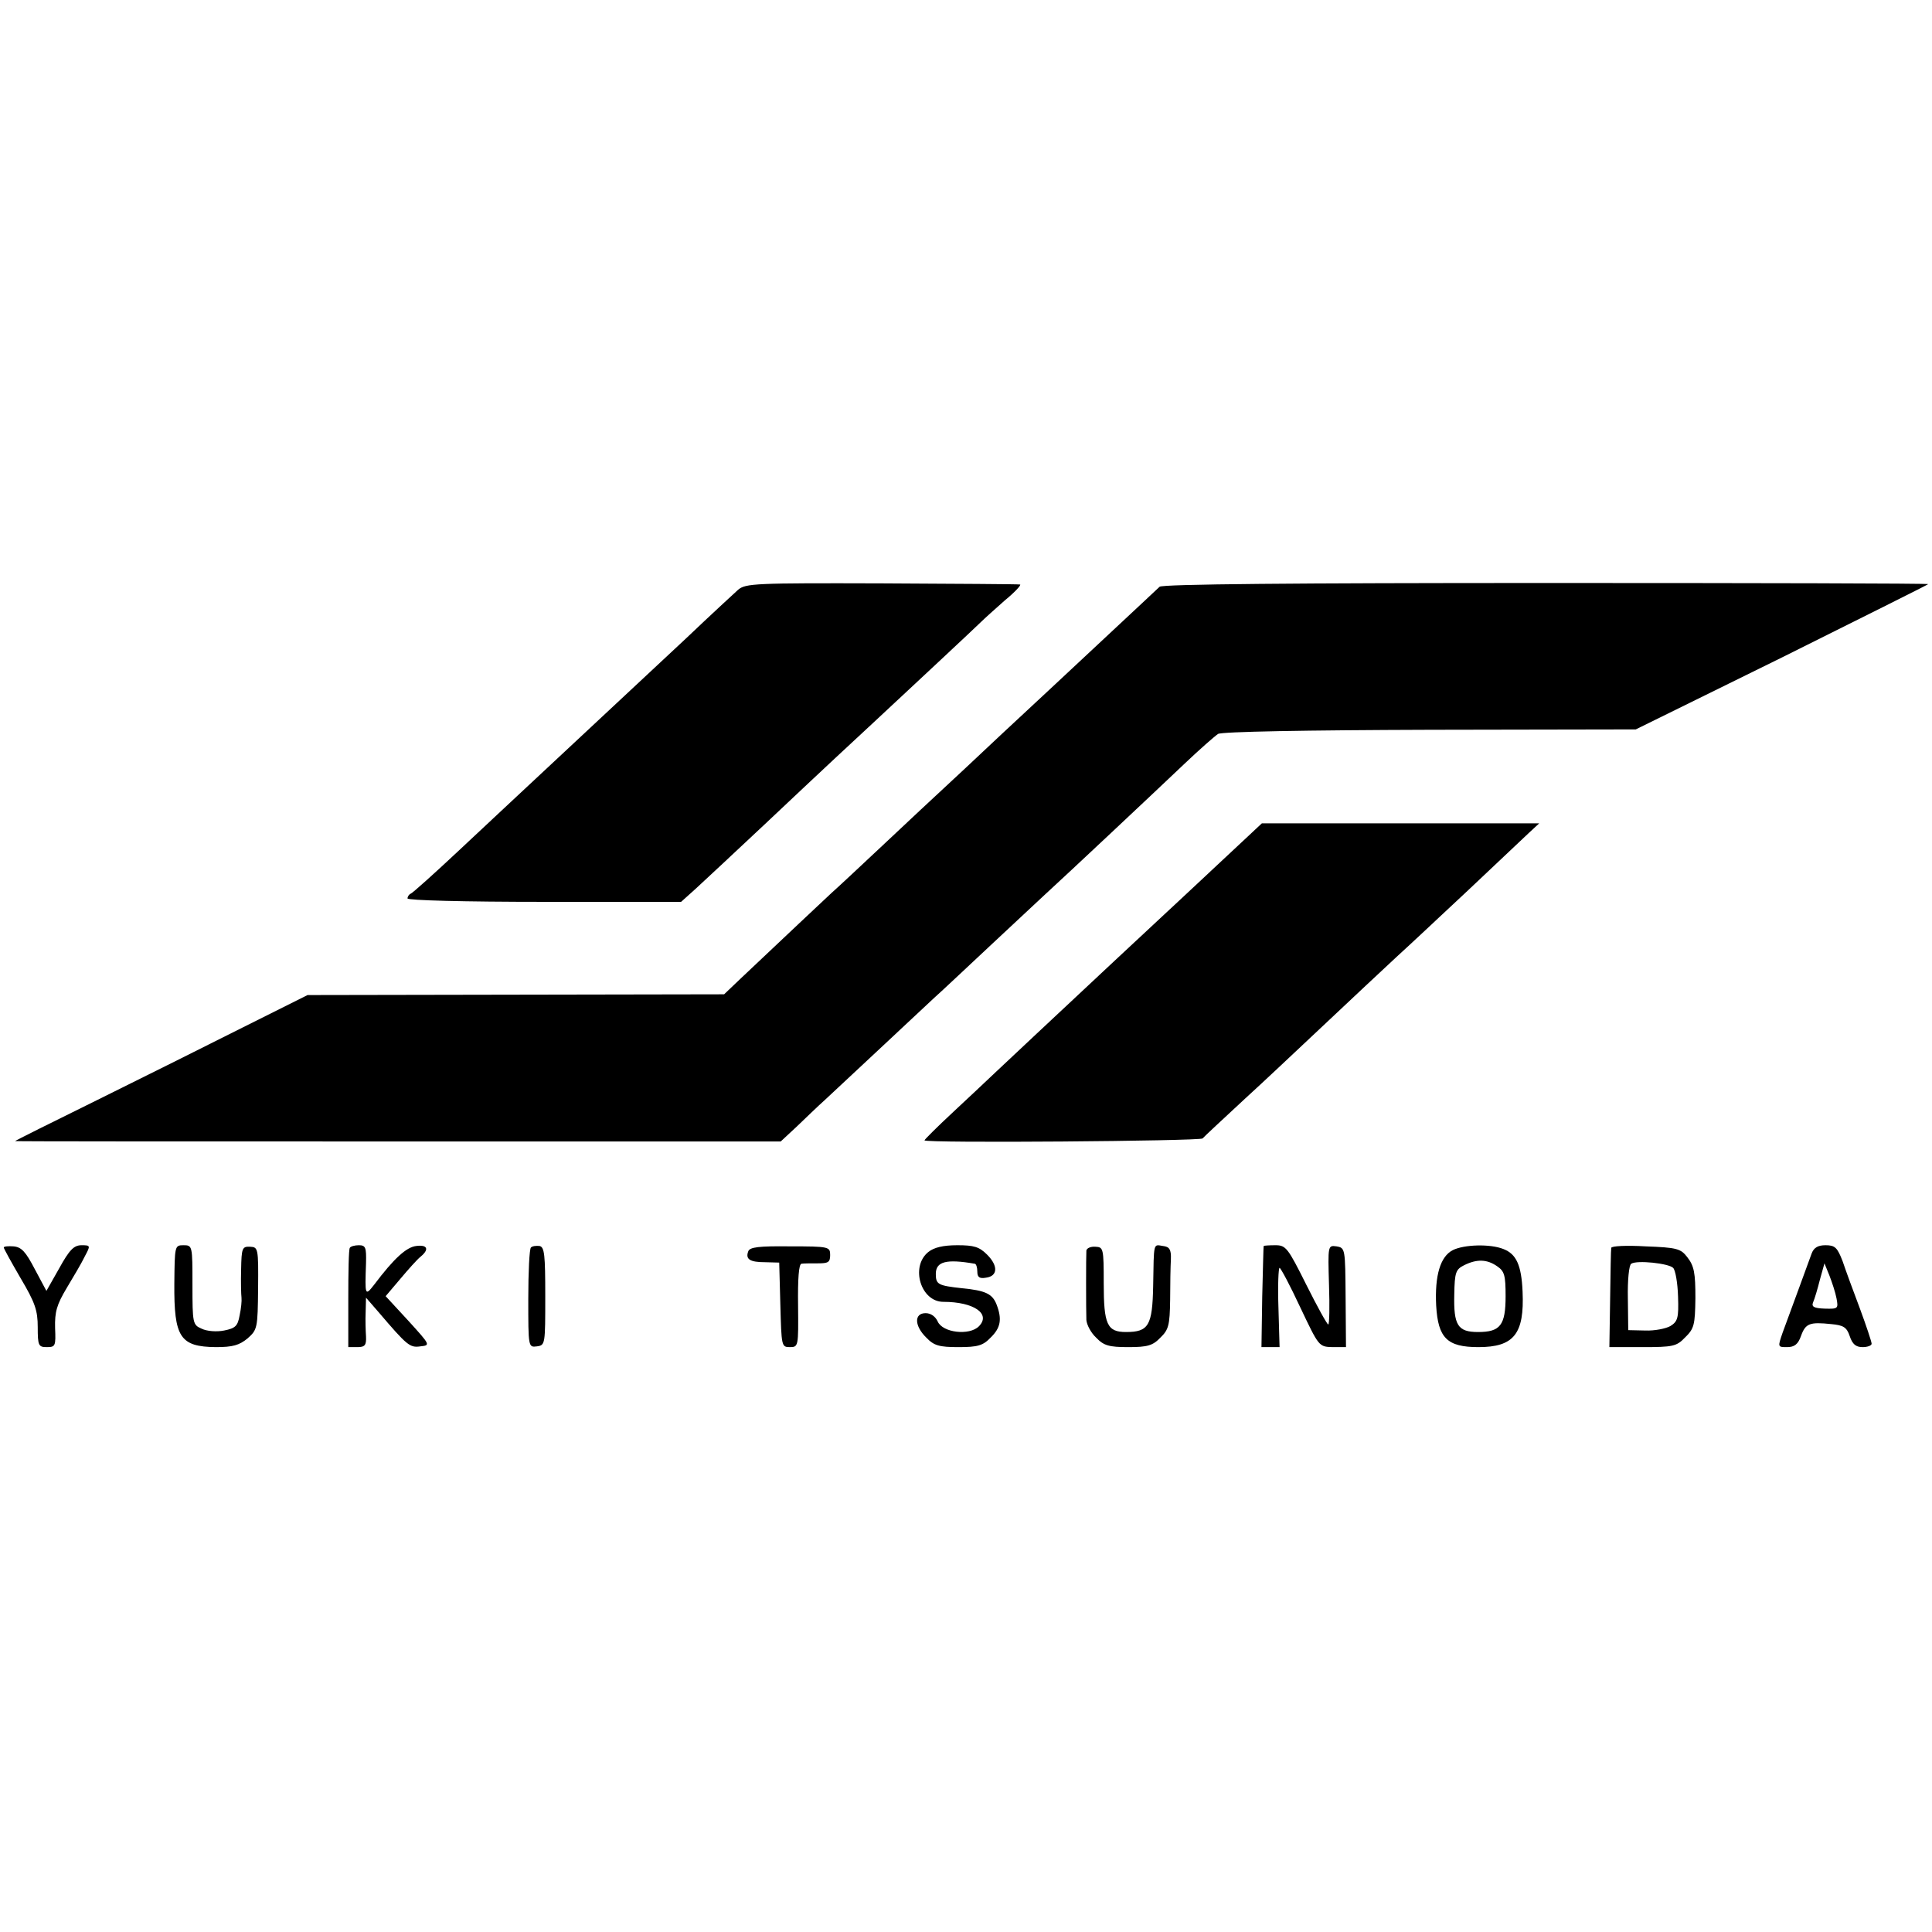 <?xml version="1.0" standalone="no"?>
<!DOCTYPE svg PUBLIC "-//W3C//DTD SVG 20010904//EN"
 "http://www.w3.org/TR/2001/REC-SVG-20010904/DTD/svg10.dtd">
<svg version="1.0" xmlns="http://www.w3.org/2000/svg"
 width="512pt" height="512pt" viewBox="0 0 512 512"
 preserveAspectRatio="xMidYMid meet">
<g transform="translate(0,512) scale(0.1,-0.1)"
fill="#000000" stroke="none">
<path d="M1956 3557 c-11 -10 -73 -67 -136 -127 -63 -59 -131 -122 -150 -140
-19 -18 -87 -81 -150 -140 -63 -59 -131 -122 -150 -140 -19 -18 -88 -82 -154
-144 -65 -61 -122 -112 -127 -114 -5 -2 -9 -8 -9 -13 0 -5 149 -9 363 -9 l362
0 40 36 c22 20 103 96 180 168 158 149 244 229 295 276 86 80 265 247 279 261
9 9 38 35 64 58 27 22 45 42 40 42 -4 1 -169 2 -367 3 -335 1 -360 0 -380 -17z"/>
<path d="M3073 3565 c-5 -5 -61 -57 -123 -115 -148 -138 -157 -147 -295 -275
-64 -60 -134 -126 -155 -145 -21 -19 -90 -84 -153 -143 -64 -60 -128 -120
-144 -134 -25 -23 -119 -112 -241 -227 l-43 -41 -552 -1 -552 -1 -170 -85
c-93 -47 -268 -134 -387 -193 -120 -59 -218 -108 -218 -109 0 -1 457 -1 1015
-1 l1014 0 43 40 c23 22 56 54 74 70 33 31 235 219 288 269 17 15 83 77 146
136 63 59 131 122 150 140 57 52 288 269 368 345 41 39 81 74 90 80 10 6 231
10 562 11 l545 1 388 191 c213 106 387 193 387 194 0 2 -456 3 -1014 3 -662 0
-1017 -3 -1023 -10z"/>
<path d="M3283 2881 c-50 -47 -198 -185 -328 -306 -164 -153 -284 -266 -315
-295 -20 -19 -71 -67 -114 -107 -42 -39 -76 -73 -76 -75 0 -8 729 -2 737 5 4
5 55 52 112 105 58 53 116 108 131 122 108 102 295 277 310 290 10 9 78 73
152 142 73 69 145 137 160 151 l27 25 -368 0 -367 0 -61 -57z"/>
<path d="M10 1814 c0 -3 20 -39 45 -82 38 -64 45 -85 45 -129 0 -49 2 -53 24
-53 23 0 24 3 22 51 -1 42 4 61 31 106 18 30 40 67 48 84 15 28 15 29 -9 29
-20 0 -32 -12 -59 -61 l-34 -60 -31 58 c-24 46 -35 58 -56 60 -14 1 -26 0 -26
-3z"/>
<path d="M462 1718 c-1 -142 15 -167 110 -168 45 0 62 5 84 23 26 23 27 27 28
133 1 106 0 109 -21 110 -21 1 -23 -3 -24 -60 -1 -33 0 -67 1 -75 1 -8 -1 -29
-5 -47 -5 -28 -11 -34 -41 -40 -20 -4 -46 -2 -60 5 -23 10 -24 14 -24 116 0
104 0 105 -24 105 -23 0 -23 -2 -24 -102z"/>
<path d="M927 1813 c-3 -5 -4 -65 -4 -135 l0 -128 24 0 c20 0 24 5 23 28 -1
15 -2 44 -1 65 l1 38 33 -38 c76 -89 83 -95 111 -91 27 3 27 3 -32 68 l-60 65
39 46 c21 25 45 52 54 59 23 19 18 32 -12 28 -26 -3 -59 -33 -111 -102 -25
-32 -25 -30 -22 57 1 41 -1 47 -19 47 -11 0 -22 -3 -24 -7z"/>
<path d="M1407 1814 c-4 -4 -7 -65 -7 -136 0 -128 0 -129 23 -126 22 3 22 6
22 133 0 109 -2 130 -15 133 -9 1 -19 0 -23 -4z"/>
<path d="M1983 1804 c-8 -21 4 -29 45 -29 l37 -1 3 -112 c3 -109 3 -112 25
-112 23 0 23 2 22 110 -1 72 2 110 9 111 6 1 26 1 44 1 27 0 32 3 32 22 0 22
-3 23 -106 23 -83 1 -107 -2 -111 -13z"/>
<path d="M2460 1802 c-48 -39 -20 -132 40 -132 81 0 127 -32 94 -65 -25 -25
-96 -17 -109 13 -6 13 -18 22 -32 22 -31 0 -30 -34 2 -65 20 -21 34 -25 85
-25 51 0 65 4 85 25 27 26 31 49 16 88 -11 28 -29 37 -91 43 -64 7 -70 10 -70
38 0 33 28 40 103 27 4 0 7 -10 7 -21 0 -15 6 -19 23 -16 31 4 33 31 3 61 -21
21 -35 25 -79 25 -38 0 -62 -6 -77 -18z"/>
<path d="M2879 1806 c-1 -15 -1 -156 0 -184 1 -13 12 -34 26 -47 20 -21 34
-25 85 -25 51 0 65 4 85 25 22 21 25 33 26 100 0 41 1 90 2 108 1 26 -4 33
-21 35 -26 4 -24 12 -26 -106 -2 -105 -12 -122 -72 -122 -50 0 -59 20 -59 129
0 93 -1 96 -22 97 -13 1 -23 -4 -24 -10z"/>
<path d="M3349 1818 c-1 -2 -2 -63 -4 -135 l-2 -133 24 0 24 0 -3 105 c-2 58
0 105 3 105 3 0 28 -47 55 -105 49 -103 49 -104 85 -105 l36 0 -1 132 c-1 129
-1 131 -24 135 -23 3 -23 3 -20 -102 2 -58 1 -105 -2 -105 -3 0 -29 47 -58
105 -49 98 -54 105 -82 105 -16 0 -31 -1 -31 -2z"/>
<path d="M3850 1807 c-33 -17 -48 -67 -44 -147 5 -86 29 -110 112 -110 94 0
122 35 117 147 -3 71 -17 100 -51 113 -35 14 -104 12 -134 -3z m118 -43 c19
-13 22 -24 22 -79 0 -77 -14 -95 -73 -95 -54 0 -65 18 -63 100 1 58 4 66 26
77 34 17 61 16 88 -3z"/>
<path d="M4270 1813 c-1 -4 -2 -65 -3 -136 l-2 -127 88 0 c80 0 90 2 112 25
25 24 27 34 28 105 0 66 -3 85 -22 109 -17 22 -28 25 -110 28 -50 3 -91 1 -91
-4z m164 -53 c6 -6 12 -40 13 -76 2 -57 -1 -66 -20 -78 -12 -7 -42 -13 -67
-12 l-45 1 -1 85 c-1 47 3 88 9 91 15 10 99 1 111 -11z"/>
<path d="M4801 1798 c-8 -23 -50 -136 -77 -210 -13 -38 -13 -38 12 -38 19 0
29 7 37 30 12 33 23 37 80 31 32 -3 41 -8 49 -32 7 -21 16 -29 34 -29 13 0 24
4 24 9 0 5 -14 47 -31 93 -17 45 -38 102 -46 126 -14 36 -20 42 -45 42 -20 0
-31 -6 -37 -22z m66 -119 c5 -27 4 -28 -31 -27 -29 1 -36 5 -31 17 4 9 12 36
18 60 l12 43 13 -32 c7 -18 16 -45 19 -61z"/>
</g>
</svg>
